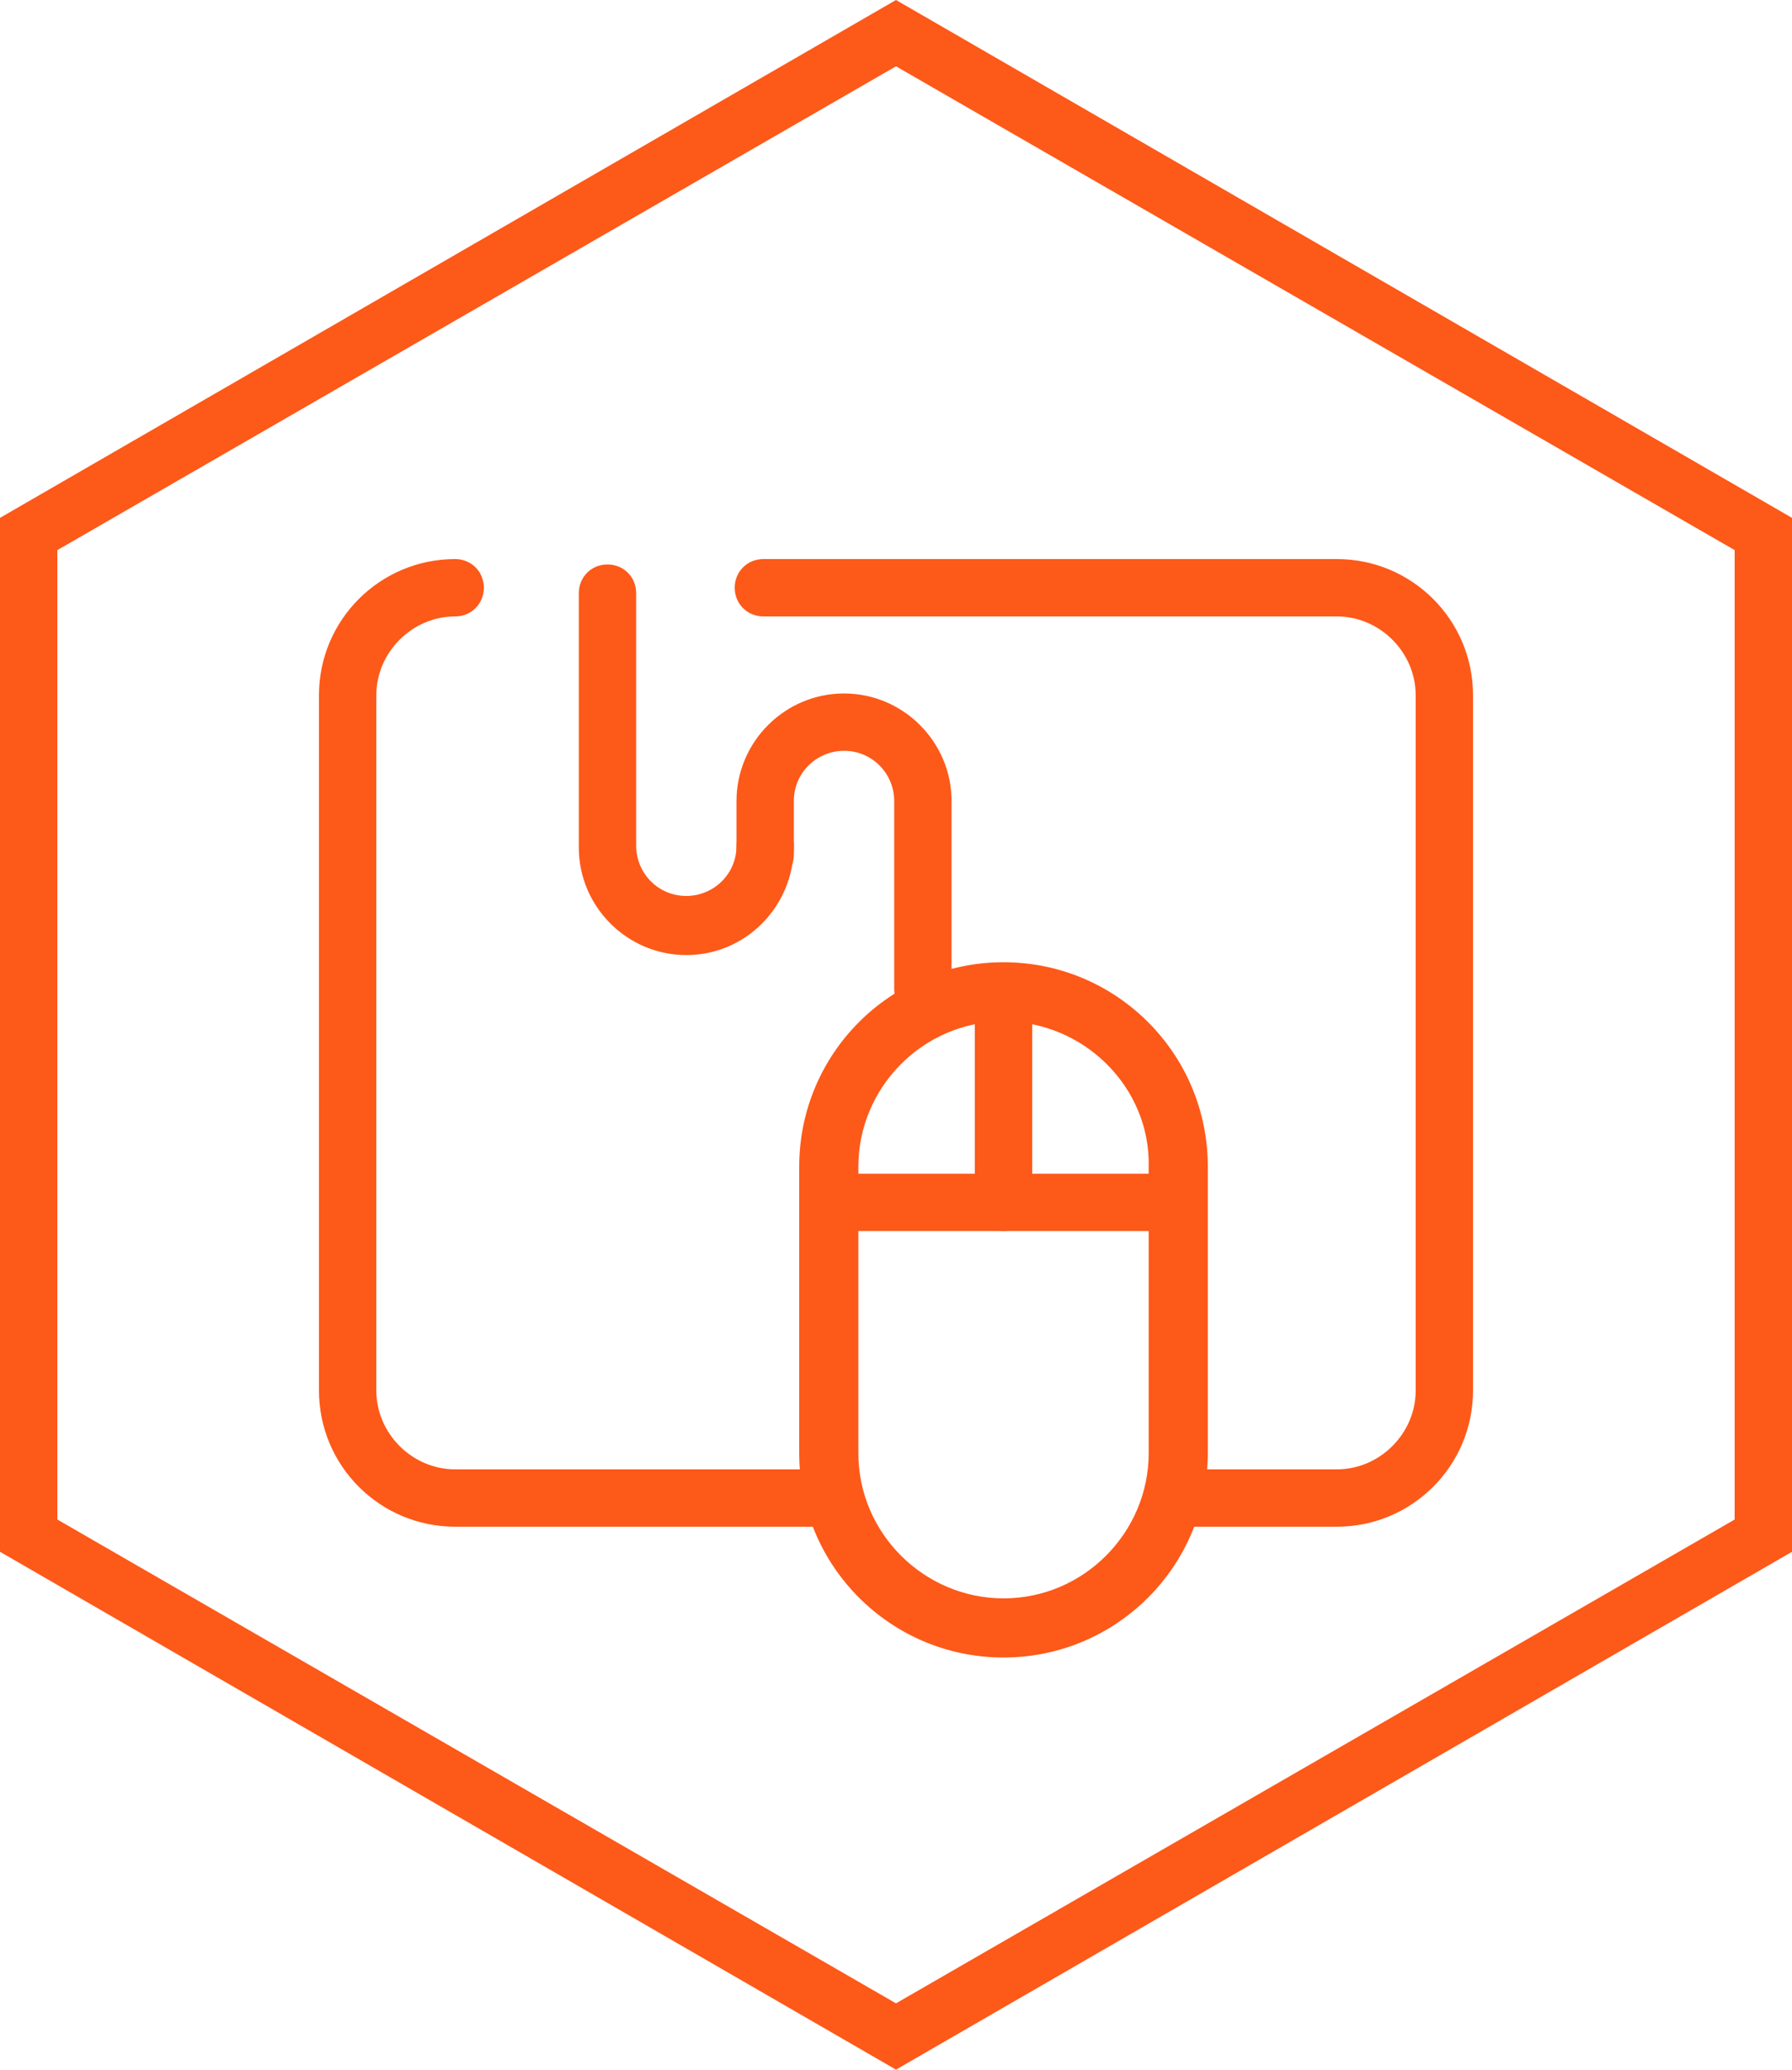 <?xml version="1.0" encoding="utf-8"?>
<!-- Generator: Adobe Illustrator 19.0.0, SVG Export Plug-In . SVG Version: 6.00 Build 0)  -->
<svg version="1.1" id="图层_1" xmlns="http://www.w3.org/2000/svg" xmlns:xlink="http://www.w3.org/1999/xlink" x="0px" y="0px"
	 viewBox="0 0 100 115.5" style="enable-background:new 0 0 100 115.5;" xml:space="preserve">
<style type="text/css">
	.st0{fill:#FD5919;}
</style>
<g>
	<path class="st0" d="M46.3,85.2H25.4c-4.2,0-7.6-3.4-7.6-7.6V38.8c0-4.2,3.4-7.6,7.6-7.6c0.9,0,1.6,0.7,1.6,1.6
		c0,0.9-0.7,1.6-1.6,1.6c-2.4,0-4.4,2-4.4,4.4v38.8c0,2.4,2,4.4,4.4,4.4h20.8c0.9,0,1.6,0.7,1.6,1.6S47.2,85.2,46.3,85.2L46.3,85.2z
		 M74.6,85.2h-8.7c-0.9,0-1.6-0.7-1.6-1.6s0.7-1.6,1.6-1.6h8.7c2.4,0,4.4-2,4.4-4.4V38.8c0-2.4-2-4.4-4.4-4.4h-32
		c-0.9,0-1.6-0.7-1.6-1.6c0-0.9,0.7-1.6,1.6-1.6h32c4.2,0,7.6,3.4,7.6,7.6v38.8C82.2,81.8,78.8,85.2,74.6,85.2L74.6,85.2z
		 M74.6,85.2"/>
	<path class="st0" d="M51.5,56.8c-0.9,0-1.6-0.7-1.6-1.6V44.7c0-1.5-1.2-2.8-2.8-2.8c-1.5,0-2.8,1.2-2.8,2.8v3
		c0,0.9-0.7,1.6-1.6,1.6c-0.9,0-1.6-0.7-1.6-1.6v-3c0-3.3,2.7-6,6-6c3.3,0,6,2.7,6,6v10.4C53.1,56,52.4,56.8,51.5,56.8L51.5,56.8z
		 M51.5,56.8"/>
	<path class="st0" d="M38.3,53.3c-3.3,0-6-2.7-6-6V33.1c0-0.9,0.7-1.6,1.6-1.6c0.9,0,1.6,0.7,1.6,1.6v14.1c0,1.5,1.2,2.8,2.8,2.8
		c1.5,0,2.8-1.2,2.8-2.8c0-0.9,0.7-1.6,1.6-1.6c0.9,0,1.6,0.7,1.6,1.6C44.3,50.6,41.6,53.3,38.3,53.3L38.3,53.3z M65.5,68.7h-19
		c-0.9,0-1.6-0.7-1.6-1.6s0.7-1.6,1.6-1.6h19c0.9,0,1.6,0.7,1.6,1.6S66.4,68.7,65.5,68.7L65.5,68.7z M65.5,68.7"/>
	<path class="st0" d="M56,68.7c-0.9,0-1.6-0.7-1.6-1.6V56.5c0-0.9,0.7-1.6,1.6-1.6c0.9,0,1.6,0.7,1.6,1.6v10.6
		C57.7,68,56.9,68.7,56,68.7L56,68.7z M56,68.7"/>
	<path class="st0" d="M56,92.5c-6.3,0-11.4-5.1-11.4-11.4v-16c0-6.3,5.1-11.4,11.4-11.4c6.3,0,11.4,5.1,11.4,11.4v16
		C67.4,87.4,62.3,92.5,56,92.5L56,92.5z M56,57c-4.5,0-8.1,3.7-8.1,8.1v16c0,4.5,3.7,8.1,8.1,8.1c4.5,0,8.1-3.7,8.1-8.1v-16
		C64.2,60.7,60.5,57,56,57L56,57z M56,57"/>
</g>
<g>
	<path class="st0" d="M50,115.5L0,86.6V28.9L50,0l50,28.9v57.7L50,115.5z M3.2,84.8l46.8,27l46.8-27V30.7L50,3.7l-46.8,27V84.8z"/>
</g>
</svg>
